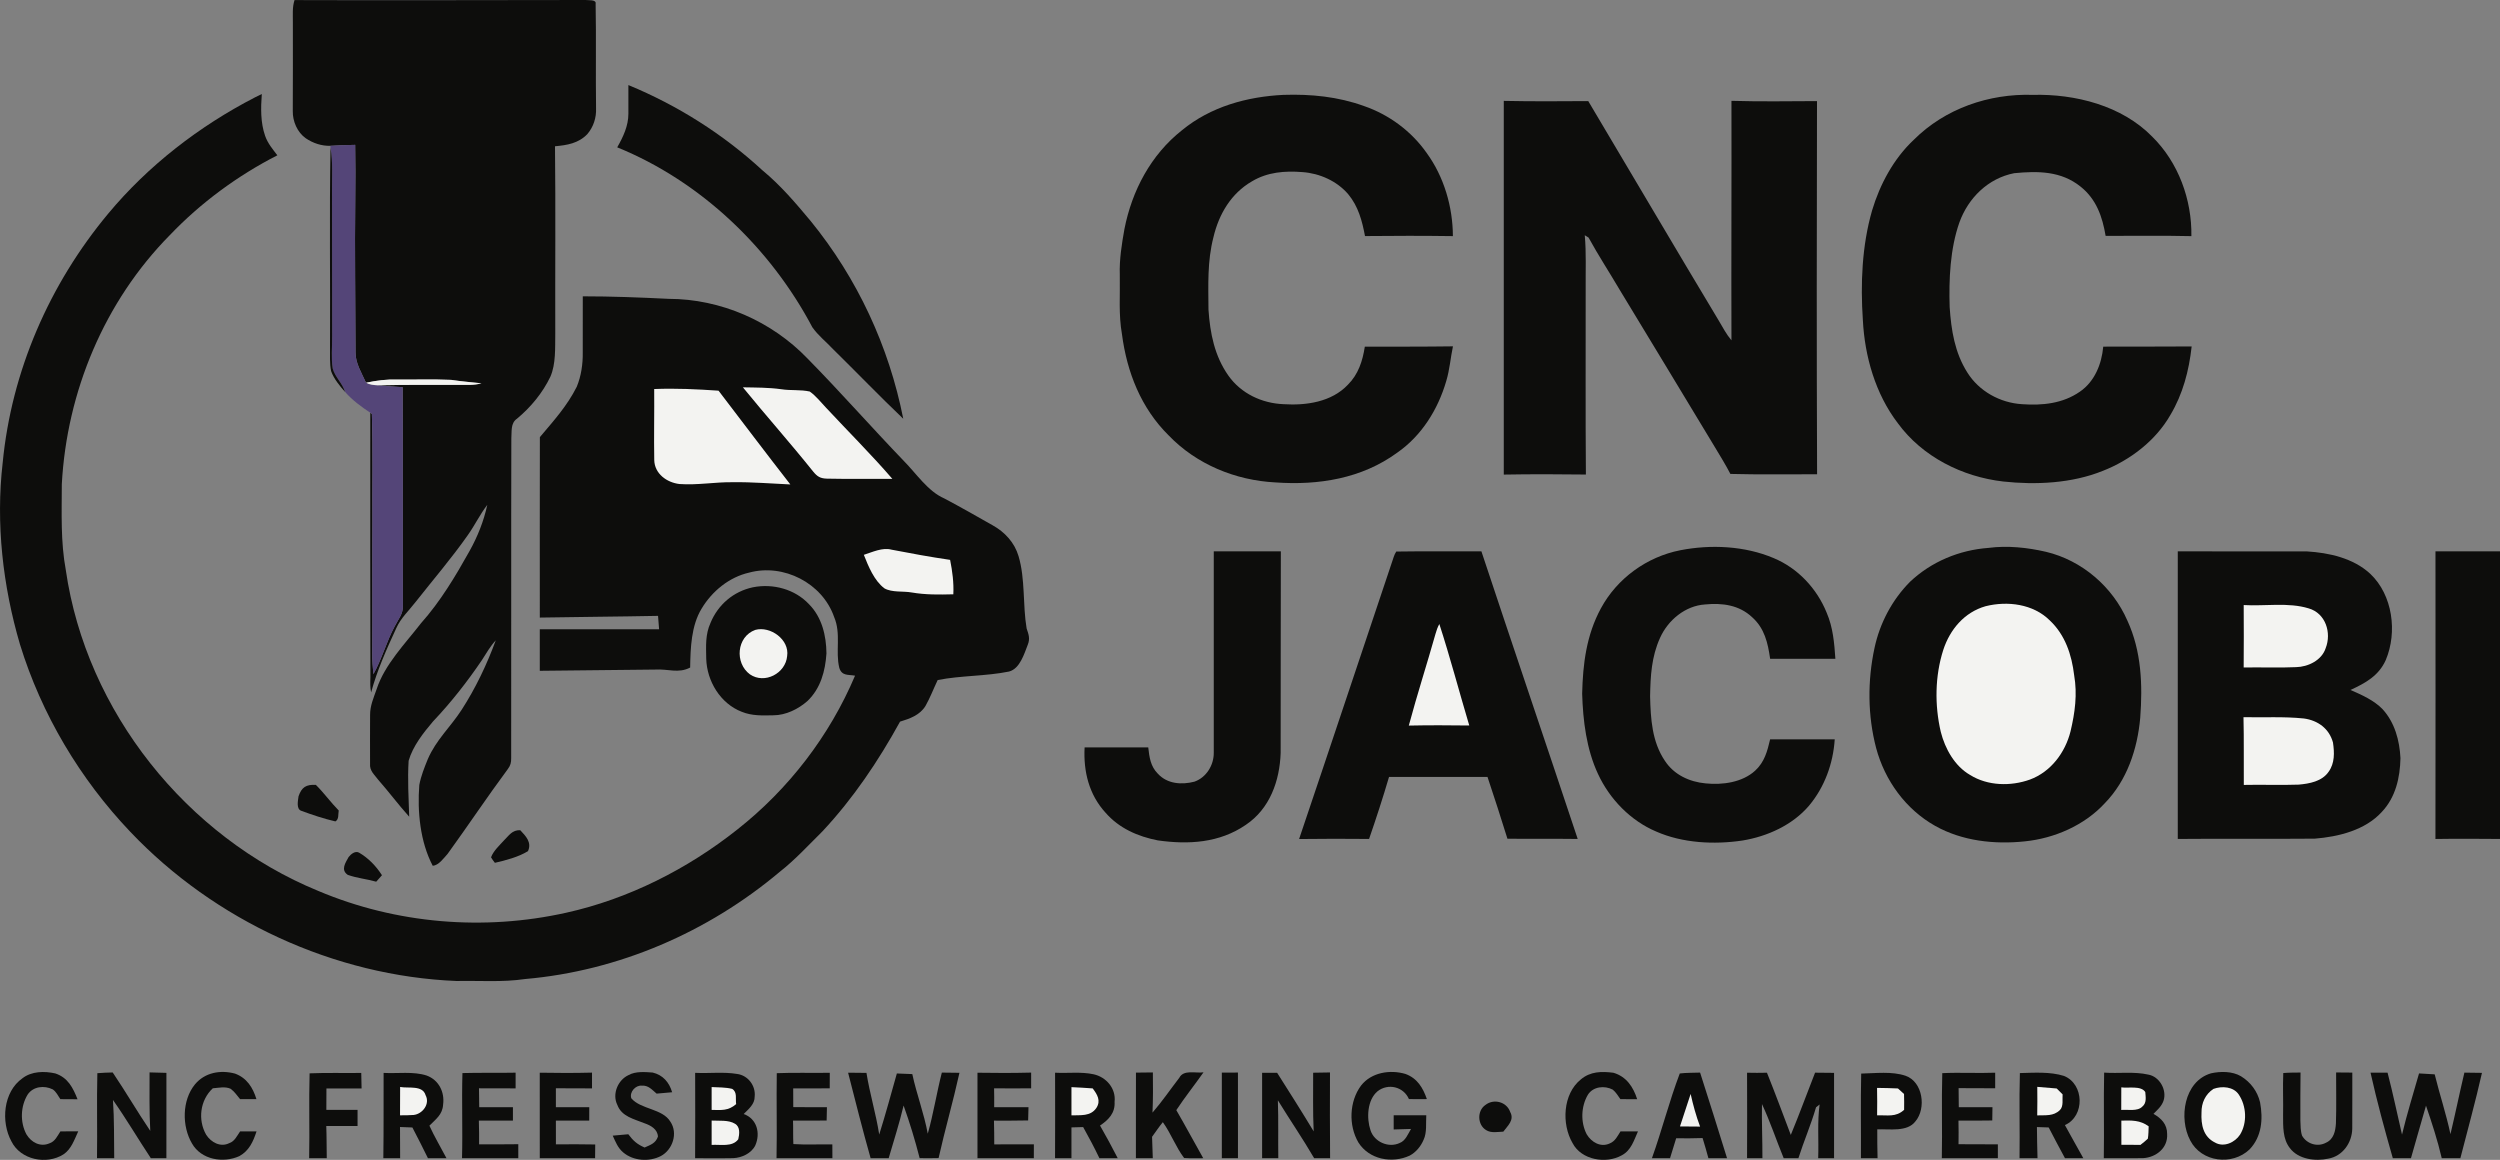 <?xml version="1.0" encoding="UTF-8" standalone="no"?>
<svg
   version="1.1"
   viewBox="0 0 931.016 431.946"
   width="931.016pt"
   height="431.946pt"
   id="svg66"
   xmlns="http://www.w3.org/2000/svg"
   xmlns:svg="http://www.w3.org/2000/svg">
  <rect x="0" y="0" width="931.016" height="431.946" fill="#808080" stroke="none"/>
  <defs
     id="defs66" />
  <path
     d="m 109.686,0.03 c 36.11,0.14 72.22,-0.02 108.34,-0.03 0.96,0.16 4.16,-0.26 3.79,1.42 0.25,12.95 -0.02,25.95 0.16,38.91 0.15,3.51 -0.98,6.98 -3.28,9.65 -3.32,3.41 -7.47,4.08 -12.01,4.49 0.26,23.29 0.03,46.58 0.1,69.86 -0.08,5.09 0.26,11.2 -1.81,15.93 -2.87,6.02 -7.32,11.41 -12.44,15.66 -2.46,1.67 -1.9,4.79 -2.11,7.39 -0.11,39.66 0.01,79.36 -0.06,119.03 0.03,1.64 -0.25,2.73 -1.23,4.04 -7.69,10.37 -14.86,21.14 -22.43,31.59 -1.38,1.51 -3.37,4.37 -5.56,4.43 -4.67,-8.84 -5.77,-20.22 -4.99,-30.08 0.61,-3.3 1.9,-6.51 3.16,-9.61 3.14,-7.26 8.4,-11.88 12.62,-18.4 5.21,-8.07 9.38,-16.84 12.69,-25.85 -2.07,2.23 -3.5,4.81 -5.14,7.34 -5.47,8.08 -11.47,15.74 -18.19,22.83 -3.62,4.25 -7.58,9.27 -9.12,14.7 -0.43,6.89 0,13.91 0.21,20.81 -4,-4.43 -7.55,-9.23 -11.5,-13.71 -1.47,-2 -3.31,-3.34 -3.07,-6.08 -0.02,-6.01 -0.03,-12.02 0.01,-18.02 -0.03,-3.55 1.32,-6.44 2.45,-9.72 2.98,-9.13 10.62,-16.91 16.5,-24.5 7.25,-8.15 12.78,-17.41 18.08,-26.89 3.02,-5.41 5.3,-11.15 6.62,-17.21 -2.77,3.58 -4.69,7.7 -7.34,11.39 -6,8.54 -12.87,16.54 -19.33,24.74 -2.67,3.46 -5.51,5.96 -7.22,9.78 -3.61,7.83 -7.11,15.59 -9.38,23.94 -0.39,-1.83 -0.33,-3.67 -0.26,-5.53 -0.07,-32.78 -0.06,-65.82 -0.04,-98.62 l 0.58,0.43 c 0.42,13.37 0.12,26.8 0.2,40.19 -0.09,16.33 0.07,32.67 -0.05,49 -0.02,2.59 0.14,5.16 0.41,7.74 3.21,-5.68 4.85,-12.13 7.96,-17.87 1.36,-2.71 3.23,-4.61 3.03,-7.86 -0.06,-27.04 0.04,-54.12 -0.08,-81.15 -3.09,-0.19 -6.18,-0.39 -9.26,-0.7 11.43,-0.29 22.89,-0.1 34.33,-0.16 1.45,-0.04 2.87,-0.19 4.27,-0.58 -3.77,-0.42 -7.52,-0.7 -11.27,-1.28 -6.65,-0.31 -13.35,-0.06 -20.01,-0.14 -3.96,-0.12 -7.84,0.37 -11.7,1.2 -1.58,-3.5 -3.94,-7.28 -3.91,-11.17 -0.03,-19.01 -0.34,-38.01 -0.1,-57.03 0.09,-6.79 0.09,-13.58 -0.03,-20.38 -3.09,0.02 -6.16,0.17 -9.24,0.35 -3.27,0.09 -6.46,-0.98 -9.15,-2.8 -3.17,-2.22 -4.93,-6.35 -4.85,-10.16 0.05,-11 0.05,-22.01 0.03,-33.01 0.04,-2.89 -0.27,-5.51 0.62,-8.3 z"
     fill="#0d0d0c"
     id="path2" />
  <path
     d="m 234.016,31.68 c 18.35,7.57 35.33,18.3 49.93,31.76 6.81,5.61 12.35,12.17 17.99,18.92 17.33,21.29 29.14,46.67 34.44,73.59 -8.86,-8.45 -17.36,-17.29 -26.1,-25.88 -2.54,-2.72 -5.62,-5.14 -7.75,-8.19 -15.62,-29.55 -41.58,-54.37 -72.67,-67.01 2.2,-3.87 4.17,-7.97 4.16,-12.53 0.02,-3.55 -0.01,-7.1 0,-10.66 z"
     fill="#0d0d0c"
     id="path3" />
  <path
     d="m 97.496,35.01 c -0.38,5.18 -0.5,10.59 1.23,15.57 0.99,2.84 2.78,4.91 4.56,7.26 -14.8,7.56 -28.56,17.69 -40.04,29.72 -24.35,24.66 -38.37,58.29 -40.23,92.77 -0.02,10.74 -0.47,21.35 1.49,31.98 7.62,52.68 44.96,99.35 94.05,119.49 29,12.24 61.58,14.95 92.27,8.11 23.18,-5.13 45.19,-16.27 63.75,-30.99 19.12,-15.06 34.36,-34.87 43.85,-57.3 -2.58,-0.45 -4.89,0.16 -5.86,-2.88 -1.53,-6.18 0.75,-12.68 -1.95,-19.01 -4.39,-12.6 -18.84,-19.96 -31.62,-16.49 -7.43,1.67 -13.85,6.95 -17.71,13.41 -3.89,6.36 -4.15,14.7 -4.27,21.95 -4.39,2.29 -8.19,0.45 -13,0.75 -14.33,0.2 -28.67,0.26 -43,0.46 0,-5.16 0,-10.32 0,-15.48 14.81,0 29.62,0 44.43,0 -0.15,-1.66 -0.27,-3.32 -0.39,-4.98 -14.67,0.3 -29.36,0.37 -44.03,0.64 0,-22.4 -0.04,-44.8 0.02,-67.2 5.11,-6.07 10.13,-11.56 13.74,-18.76 1.64,-3.96 2.29,-8.43 2.23,-12.7 0,-6.99 -0.01,-13.98 0.01,-20.98 10.66,0 21.33,0.41 31.98,0.94 19.39,0.02 38.37,8.31 51.77,22.28 12.24,12.44 23.77,25.58 35.87,38.15 4.61,4.67 8.96,11.3 15.03,13.91 6.07,3.21 12.03,6.62 18,10 4.54,2.53 8.14,6.43 9.63,11.48 2.55,8.54 1.52,18.17 3.01,26.94 0.73,2.15 1.35,3.76 0.44,6.02 -1.35,3.45 -2.95,8.97 -7,10.02 -8.71,1.77 -17.86,1.44 -26.56,3.16 -1.54,3.21 -2.81,6.61 -4.58,9.71 -2.09,3.36 -5.83,4.7 -9.44,5.78 -8.1,14.7 -17.41,28.57 -28.89,40.85 -5.18,5.14 -10.21,10.61 -15.9,15.08 -26.71,22.47 -60.02,36.92 -94.88,39.93 -8.35,1.25 -17.03,0.55 -25.49,0.73 -45.53,-1.84 -90.12,-22.52 -121.46,-55.52 -18.76,-19.69 -33.12,-43.82 -41.12,-69.83 -6.4,-21.76 -9.05,-45.08 -6.44,-67.65 3.27,-34.08 17.4,-66.49 39.27,-92.74 14.93,-17.95 33.95,-32.64 54.67,-43.32 0.85,-0.43 1.7,-0.84 2.56,-1.26 z"
     fill="#0d0d0c"
     id="path4" />
  <path
     d="m 478.016,35.33 c 10.22,-0.33 20.23,0.65 29.9,4.14 9.39,3.23 17.68,9.37 23.39,17.5 6.45,8.86 9.72,20.05 9.76,30.96 -10.9,-0.15 -21.84,-0.14 -32.73,-0.02 -1.08,-5.71 -2.49,-11.04 -6.27,-15.61 -4.22,-4.91 -10.63,-7.76 -17.04,-8.21 -6.57,-0.52 -13,-0.01 -18.77,3.43 -7.79,4.5 -12.33,12.22 -14.36,20.81 -2.32,8.98 -1.91,17.84 -1.85,27 0.6,8.79 2.25,17.24 7.42,24.56 4.71,6.67 12.48,10.31 20.54,10.63 8.42,0.55 17.88,-0.81 23.94,-7.23 3.91,-3.89 5.5,-8.86 6.32,-14.19 10.94,-0.02 21.88,0.04 32.82,-0.12 -0.92,4.33 -1.21,8.68 -2.5,12.94 -3.06,10.53 -9.17,20.37 -18.28,26.68 -13.22,9.64 -29.26,12.19 -45.3,11.06 -14.87,-0.76 -29.41,-6.7 -39.8,-17.52 -10.27,-10.14 -15.53,-23.51 -17.38,-37.66 -1.31,-7.43 -0.65,-14.47 -0.81,-22.15 -0.19,-5.69 0.73,-11.45 1.73,-17.04 2.82,-14.34 9.85,-27.64 21.42,-36.78 10.67,-8.78 24.24,-12.53 37.85,-13.18 z"
     fill="#0d0d0c"
     id="path5" />
  <path
     d="m 757.016,35.33 c 15.77,-0.4 33.14,3.96 44.47,15.55 9.77,9.61 14.81,23.47 14.6,37.06 -10.64,-0.26 -21.3,-0.06 -31.94,-0.1 -1.2,-7.15 -3.45,-13.65 -9.3,-18.32 -7.28,-5.86 -15.89,-5.88 -24.77,-5.02 -9.7,1.91 -17.09,9.21 -20.39,18.35 -3.46,9.83 -3.94,21.18 -3.62,31.51 0.57,8.59 1.89,16.96 6.58,24.36 4.36,6.99 12.2,11.3 20.36,11.8 7.56,0.55 15.18,-0.23 21.55,-4.65 5.51,-3.77 8.13,-10.32 8.7,-16.78 10.98,-0.04 21.96,0.02 32.93,-0.07 -1,9.03 -3.26,17.71 -7.95,25.56 -5.46,9.55 -15.02,16.83 -25.18,20.79 -11.5,4.64 -24.84,5.27 -37.05,3.95 -15.23,-1.75 -30.1,-9.21 -39.25,-21.72 -8.33,-10.9 -12.34,-24.87 -13.02,-38.44 -0.91,-13.52 -0.34,-27.67 3.43,-40.76 2.92,-9.77 8.06,-19.34 15.56,-26.36 11.66,-11.62 27.97,-17.23 44.29,-16.71 z"
     fill="#0d0d0c"
     id="path6" />
  <path
     d="m 560.016,37.57 c 10.48,0.22 20.98,0.15 31.46,0.08 16.2,27.21 32.24,54.53 48.56,81.68 1.51,2.55 2.85,5.13 4.77,7.42 -0.1,-29.73 0.07,-59.47 0,-89.2 10.61,0.31 21.25,0.15 31.86,0.1 -0.11,46.31 -0.15,92.66 0.03,138.97 -10.76,-0.04 -21.54,0.17 -32.29,-0.13 -1.74,-3.37 -3.72,-6.56 -5.67,-9.81 -11.83,-19.55 -23.61,-39.12 -35.49,-58.65 -3.84,-6.54 -8.01,-12.9 -11.65,-19.55 -0.47,-0.29 -0.95,-0.59 -1.42,-0.88 0.59,6.5 0.28,13.17 0.34,19.73 0.03,23.13 -0.1,46.26 0.08,69.39 -10.18,-0.14 -20.4,-0.16 -30.58,0.02 0,-46.39 0,-92.78 0,-139.17 z"
     fill="#0d0d0c"
     id="path7" />
  <path
     d="m 123.036,54.3 c 3.08,-0.18 6.15,-0.33 9.24,-0.35 0.12,6.8 0.12,13.59 0.03,20.38 -0.24,19.02 0.07,38.02 0.1,57.03 -0.03,3.89 2.33,7.67 3.91,11.17 1.39,0.75 2.82,0.87 4.38,0.96 3.08,0.31 6.17,0.51 9.26,0.7 0.12,27.03 0.02,54.11 0.08,81.15 0.2,3.25 -1.67,5.15 -3.03,7.86 -3.11,5.74 -4.75,12.19 -7.96,17.87 -0.27,-2.58 -0.43,-5.15 -0.41,-7.74 0.12,-16.33 -0.04,-32.67 0.05,-49 -0.08,-13.39 0.22,-26.82 -0.2,-40.19 l -0.58,-0.43 c -3.42,-2.26 -6.68,-4.65 -9.4,-7.75 -0.95,-3.22 -3.72,-5.51 -4.59,-8.68 -0.64,-3.89 -0.19,-8.01 -0.22,-11.95 -0.01,-18 0,-36 -0.05,-54 -0.05,-5.5 0.37,-10.87 -0.56,-16.33 z"
     fill="#544578"
     id="path8" />
  <path
     d="m 123.086,55 c 0.93,5.46 0.51,10.83 0.56,16.33 0.05,18 0.04,36 0.05,54 0.03,3.94 -0.42,8.06 0.22,11.95 0.87,3.17 3.64,5.46 4.59,8.68 -2,-2.26 -4.18,-4.88 -5.2,-7.76 -0.58,-2.87 -0.37,-5.95 -0.41,-8.87 0.14,-24.77 -0.25,-49.57 0.19,-74.33 z"
     fill="#0d0d0c"
     id="path9" />
  <path
     d="m 148.016,141.33 c 6.66,0.08 13.36,-0.17 20.01,0.14 3.75,0.58 7.5,0.86 11.27,1.28 -1.4,0.39 -2.82,0.54 -4.27,0.58 -11.44,0.06 -22.9,-0.13 -34.33,0.16 -1.56,-0.09 -2.99,-0.21 -4.38,-0.96 3.86,-0.83 7.74,-1.32 11.7,-1.2 z"
     fill="#f3f3f1"
     id="path10" />
  <path
     d="m 276.656,144.24 c 4.81,0.09 9.59,0.05 14.37,0.72 3.46,0.54 7.14,0.08 10.53,0.85 2.29,1.59 4.09,3.97 6.02,5.97 8.25,8.87 16.83,17.38 24.74,26.55 -8.1,-0.05 -16.23,0.1 -24.33,-0.08 -2.53,-0.06 -3.64,-0.79 -5.2,-2.69 -8.5,-10.63 -17.54,-20.77 -26.13,-31.32 z"
     fill="#f3f3f1"
     id="path11" />
  <path
     d="m 243.626,144.88 c 8.03,-0.34 15.96,0.07 23.96,0.61 8.9,11.65 17.72,23.35 26.74,34.92 -7.11,-0.31 -14.18,-0.93 -21.31,-0.83 -6.8,-0.1 -13.24,1.16 -20.02,0.67 -4.67,-0.56 -9.23,-3.83 -9.35,-8.91 -0.16,-8.8 0.06,-17.65 -0.02,-26.46 z"
     fill="#f3f3f1"
     id="path12" />
  <path
     d="m 660.506,207.83 c 9.04,3.77 16.09,11.31 19.75,20.33 2.38,5.53 2.84,11.24 3.25,17.17 -8.1,0 -16.2,0 -24.3,0 -0.84,-5.9 -2.06,-11.32 -6.69,-15.47 -4.85,-4.56 -11.12,-5.38 -17.52,-4.76 -7.39,0.47 -13.81,5.83 -16.78,12.43 -3.2,7.05 -3.57,14.18 -3.71,21.8 0.21,8.35 0.69,16.88 5.52,24.02 3.39,5.18 9.14,7.83 15.17,8.39 6.23,0.64 13.65,-0.35 18.44,-4.75 3.48,-3.2 4.53,-7.23 5.57,-11.66 8.02,0 16.04,0 24.06,0 -0.59,8.99 -3.74,17.72 -9.54,24.67 -6.19,7.27 -15.55,11.5 -24.86,13.02 -10.52,1.56 -22.24,0.98 -32.09,-3.35 -9.54,-4.03 -17.34,-12.08 -21.66,-21.43 -4.32,-9.2 -5.61,-19.86 -5.91,-29.91 0.26,-11.15 1.59,-21.85 6.99,-31.8 6.04,-11.17 17.13,-19.18 29.57,-21.62 11.37,-2.22 23.99,-1.63 34.74,2.92 z"
     fill="#0d0d0c"
     id="path13" />
  <path
     d="m 740.516,204.04 c 7.08,-0.93 14.51,-0.14 21.44,1.46 13.43,3.22 24.79,13.01 30.3,25.63 5.24,11.35 5.71,23.93 4.78,36.2 -1.04,11.63 -4.92,23.31 -13.21,31.81 -7.61,8.24 -18.74,13.07 -29.8,14.19 -11.28,1.19 -23.29,-0.12 -33.31,-5.74 -11.01,-6.18 -18.78,-16.9 -22.03,-29.02 -3.17,-12.07 -3.24,-25.06 -0.61,-37.24 1.98,-9.28 6.56,-17.95 13.25,-24.69 7.93,-7.48 18.34,-11.81 29.19,-12.6 z"
     fill="#0d0d0c"
     id="path14" />
  <path
     d="m 332.006,204.7 c 7.25,1.41 14.51,2.73 21.82,3.8 0.85,4.3 1.41,8.42 1.2,12.82 -5.2,0.14 -10.36,0.21 -15.51,-0.68 -3.2,-0.58 -7.32,0.08 -10.16,-1.54 -3.8,-2.85 -5.96,-8.18 -7.66,-12.48 3.18,-1.01 6.96,-2.84 10.31,-1.92 z"
     fill="#f3f3f1"
     id="path15" />
  <path
     d="m 452.016,205.33 c 8.33,0 16.66,0 24.98,0 -0.1,25 0,50.01 -0.07,75.01 -0.34,10.42 -4.01,20.84 -12.99,26.85 -9.8,6.73 -21.29,7.4 -32.75,5.78 -7.45,-1.46 -14.41,-4.49 -19.48,-10.32 -6.16,-6.72 -8.27,-15.37 -7.79,-24.32 7.9,0.01 15.8,-0.01 23.7,0.01 0.42,3.69 0.84,7.06 3.59,9.81 3.51,3.81 8.84,4.18 13.6,2.95 4.44,-1.56 7.24,-6.14 7.21,-10.75 0.01,-25.01 0,-50.01 0,-75.02 z"
     fill="#0d0d0c"
     id="path16" />
  <path
     d="m 519.986,205.4 c 10.56,-0.17 21.14,-0.02 31.7,-0.07 11.83,35.7 23.99,71.39 35.86,107.1 -8.72,-0.12 -17.45,0.02 -26.17,-0.09 -2.37,-7.7 -4.89,-15.36 -7.42,-23.01 -12.22,0 -24.44,0 -36.67,0 -2.28,7.75 -4.79,15.46 -7.43,23.1 -8.68,-0.07 -17.37,-0.1 -26.06,0.03 11.83,-34.98 23.48,-70.09 35.26,-105.12 0.23,-0.7 0.54,-1.34 0.93,-1.94 z"
     fill="#0d0d0c"
     id="path17" />
  <path
     d="m 811.016,205.33 c 16,0.01 32.01,-0.01 48.01,0.01 8.3,0.5 17.36,2.5 23.64,8.32 8.41,7.9 10.19,21.78 5.81,32.14 -2.62,5.88 -7.58,8.58 -13.15,11.15 4.14,1.79 8.77,3.85 11.94,7.14 4.56,4.96 6.35,11.66 6.68,18.24 -0.15,7.27 -1.79,14.57 -6.92,20.01 -6.19,6.83 -16.16,9.28 -25.01,9.98 -16.99,0.16 -34,-0.05 -51,0.11 0,-35.7 0,-71.4 0,-107.1 z"
     fill="#0d0d0c"
     id="path18" />
  <path
     d="m 906.986,205.33 c 8.01,0 16.02,0 24.03,0 0,35.7 0,71.4 0,107.1 -8.01,-0.06 -16.03,-0.12 -24.04,0.01 0.05,-35.7 0.03,-71.41 0.01,-107.11 z"
     fill="#0d0d0c"
     id="path19" />
  <path
     d="m 280.386,218.71 c 7.48,-1.49 15.65,0.69 20.92,6.33 4.78,4.84 6.41,11.68 6.47,18.3 -0.44,6.58 -2.16,13.01 -7.06,17.71 -3.42,3.02 -8.07,5.32 -12.69,5.33 -4.1,0.08 -7.91,0.26 -11.79,-1.3 -7.95,-3.06 -12.98,-11.4 -13.23,-19.74 -0.07,-4.7 -0.39,-9.01 1.61,-13.41 2.81,-6.78 8.56,-11.69 15.77,-13.22 z"
     fill="#0d0d0c"
     id="path20" />
  <path
     d="m 739.436,225.76 c 8.14,-2.04 17.72,-0.86 23.89,5.26 5.77,5.41 8.19,12.81 9.11,20.48 1.22,7.06 0.29,13.95 -1.35,20.84 -1.97,7.91 -7.33,15.1 -15.13,17.98 -7.15,2.56 -15.72,2.38 -22.28,-1.72 -5.75,-3.31 -9.34,-9.8 -10.92,-16.07 -2.31,-9.93 -2.18,-20.75 0.93,-30.49 2.48,-7.62 7.86,-14.03 15.75,-16.28 z"
     fill="#f3f3f1"
     id="path21" />
  <path
     d="m 835.566,225.33 c 7.88,0.46 16.65,-1.1 24.22,1.24 6.29,1.82 8.56,9.07 6.32,14.78 -1.46,4.56 -6.57,7.02 -11.08,7.1 -6.48,0.3 -12.98,0 -19.47,0.13 0.07,-7.75 0.05,-15.5 0.01,-23.25 z"
     fill="#f3f3f1"
     id="path22" />
  <path
     d="m 536.016,232.38 c 4.04,12.44 7.4,25.24 11.15,37.8 -7.5,-0.1 -15.02,-0.13 -22.52,0.03 3.07,-11.46 6.73,-22.76 9.95,-34.17 0.34,-1.29 0.81,-2.51 1.42,-3.66 z"
     fill="#f3f3f1"
     id="path23" />
  <path
     d="m 281.266,234.58 c 5.59,-1.54 12.83,3.61 11.87,9.77 -0.58,6.42 -8.39,10.54 -13.86,6.78 -5.74,-4.21 -4.98,-14.02 1.99,-16.55 z"
     fill="#f3f3f1"
     id="path24" />
  <path
     d="m 835.486,267.08 c 7.47,0.18 15.07,-0.29 22.5,0.49 5.21,0.7 9.42,3.77 10.83,8.95 0.55,3.75 0.69,7.7 -1.64,10.91 -2.43,3.56 -7.16,4.43 -11.15,4.77 -6.8,0.25 -13.62,-0.05 -20.42,0.11 -0.07,-8.41 0.09,-16.83 -0.12,-25.23 z"
     fill="#f3f3f1"
     id="path25" />
  <path
     d="m 117.626,292.29 c 3.04,3.01 5.52,6.5 8.52,9.55 -0.28,1.41 0.16,3.24 -1.24,4.06 -4.16,-0.97 -8.57,-2.41 -12.59,-3.91 -2.12,-0.63 -1.33,-3.79 -1.14,-5.45 1.17,-3.4 2.85,-4.44 6.45,-4.25 z"
     fill="#0d0d0c"
     id="path26" />
  <path
     d="m 193.736,309.17 c 2.1,2.21 4.37,4.54 2.89,7.8 -3.48,2.16 -8.33,3.44 -12.33,4.35 -0.53,-0.65 -1.01,-1.34 -1.43,-2.05 0.92,-2.44 3.09,-4.37 4.81,-6.29 1.91,-1.87 3.06,-3.92 6.06,-3.81 z"
     fill="#0d0d0c"
     id="path27" />
  <path
     d="m 133.716,317.53 c 3.46,2 6.39,5.05 8.53,8.41 -0.71,0.8 -1.43,1.61 -2.14,2.41 -3.48,-0.99 -7.21,-1.33 -10.61,-2.55 -2.71,-1.87 -0.84,-4.48 0.34,-6.65 0.84,-1.07 2.47,-2.4 3.88,-1.62 z"
     fill="#0d0d0c"
     id="path28" />
  <path
     d="m 20.596,399.75 c 4.71,1.58 6.57,5.32 8.28,9.62 -2.13,-0.03 -4.26,-0.04 -6.4,-0.04 -0.81,-1.22 -1.6,-2.82 -2.84,-3.64 -3.15,-1.57 -7.3,-1.13 -9.36,1.96 -2.65,4.38 -2.85,10.25 -0.44,14.78 1.78,2.99 5.17,4.84 8.58,3.35 2.1,-0.69 2.95,-2.74 4.08,-4.45 2.21,0 4.42,0 6.64,-0.01 -1.44,3.06 -2.55,6.63 -5.53,8.59 -6.28,3.96 -15.96,2.04 -19.36,-4.87 -3.96,-7.24 -3.07,-18.44 4.09,-23.47 3.41,-2.67 8.23,-2.72 12.26,-1.82 z"
     fill="#0d0d0c"
     id="path29" />
  <path
     d="m 36.256,399.66 c 1.89,-0.19 3.81,-0.19 5.71,-0.27 4.83,7.15 9.17,14.62 14,21.76 -0.42,-7.27 -0.25,-14.51 -0.27,-21.78 2.09,0.07 4.19,0.12 6.28,0.17 0.04,10.6 -0.04,21.19 -0.01,31.79 -1.93,0 -3.86,0 -5.79,0 -4.76,-7.18 -9.15,-14.66 -14.11,-21.7 0.51,7.23 0.37,14.46 0.47,21.7 -2.14,0 -4.28,0 -6.41,0 0.16,-10.55 -0.13,-21.13 0.13,-31.67 z"
     fill="#0d0d0c"
     id="path30" />
  <path
     d="m 87.516,399.81 c 4.41,1.63 6.65,5.19 7.98,9.51 -2.03,0.01 -4.06,0.01 -6.08,0.01 -1.08,-1.32 -2.17,-2.88 -3.56,-3.88 -2.07,-0.91 -4.41,-0.33 -6.61,-0.16 -4.74,4.39 -5.65,11.75 -2.47,17.29 1.81,2.82 5.31,4.78 8.58,3.14 2.05,-0.66 2.91,-2.75 4.07,-4.39 2.04,0 4.08,0 6.11,0.01 -1.24,3.78 -2.74,7.18 -6.38,9.2 -5.99,2.72 -14.22,1.38 -17.66,-4.71 -3.79,-6.43 -3.73,-16.08 1.09,-21.98 3.69,-4.47 9.52,-5.48 14.93,-4.04 z"
     fill="#0d0d0c"
     id="path31" />
  <path
     d="m 115.296,399.72 c 6.4,-0.27 12.83,-0.06 19.24,-0.15 0.04,1.93 0.07,3.86 0.12,5.79 -4.36,0.01 -8.73,0 -13.09,-0.02 0,2.66 0,5.33 -0.03,7.99 3.87,0 7.75,0 11.62,0 -0.01,2 -0.01,4 0,6 -3.89,0 -7.77,0 -11.65,0 0.16,4 0.1,8 0.18,12 -2.19,0 -4.38,0 -6.56,0 0.23,-10.52 -0.14,-21.09 0.17,-31.61 z"
     fill="#0d0d0c"
     id="path32" />
  <path
     d="m 142.856,399.56 c 5.19,0.29 11.05,-0.64 16.02,0.97 4.52,1.64 6.78,6.17 6.14,10.84 -0.23,3.76 -2.72,5.4 -5.1,7.84 1.89,4.15 4.25,8.09 6.36,12.12 -2.3,0 -4.6,0 -6.9,0 -1.87,-3.85 -3.83,-7.65 -5.8,-11.45 -1.54,-0.05 -3.07,-0.11 -4.61,-0.18 0.05,3.88 0.02,7.75 0.05,11.63 -2.09,0 -4.17,0 -6.26,0 0.15,-10.59 0.07,-21.18 0.1,-31.77 z"
     fill="#0d0d0c"
     id="path33" />
  <path
     d="m 172.216,399.62 c 6.59,-0.19 13.2,-0.01 19.8,-0.15 0,1.95 0,3.9 0,5.85 -4.55,-0.01 -9.09,-0.01 -13.64,-0.03 0.06,2.34 0.08,4.69 0.09,7.04 4.19,0 8.37,0 12.55,0 0,1.66 0,3.32 0,4.98 -4.23,0.03 -8.46,0.02 -12.69,0.01 0.1,2.95 0.11,5.9 0.09,8.85 4.87,-0.02 9.74,0.02 14.6,-0.06 0,1.74 0,3.48 0,5.22 -6.99,0 -13.97,0 -20.96,0 0.29,-10.56 -0.15,-21.16 0.16,-31.71 z"
     fill="#0d0d0c"
     id="path34" />
  <path
     d="m 201.006,399.48 c 6.49,0.12 12.98,0.14 19.46,-0.03 0.03,1.96 0.03,3.91 0,5.87 -4.48,-0.02 -8.97,0.01 -13.45,-0.05 0,2.35 0,4.71 0,7.06 4.14,0 8.29,0 12.43,0 0,1.67 0,3.33 -0.01,5 -4.14,-0.01 -8.28,0.02 -12.42,-0.02 0,2.95 -0.01,5.9 0.01,8.86 4.87,-0.03 9.76,-0.08 14.64,0.04 -0.03,1.7 -0.04,3.41 -0.05,5.12 -6.87,0 -13.74,0 -20.6,0 0,-10.62 0.01,-21.23 -0.01,-31.85 z"
     fill="#0d0d0c"
     id="path35" />
  <path
     d="m 243.056,399.42 c 3.83,0.93 6.16,3.62 7.25,7.34 -1.93,0.17 -3.85,0.34 -5.78,0.51 -1.72,-1.43 -3.04,-3.14 -5.51,-2.97 -2.31,-0.22 -4.68,2.36 -3.92,4.7 3.53,4.19 11.59,3.8 14.55,8.71 2.92,4.28 0.87,10.44 -3.52,12.8 -4.34,2.24 -10.23,1.86 -14.01,-1.32 -2.04,-1.71 -2.87,-3.93 -3.93,-6.27 1.93,-0.17 3.87,-0.33 5.8,-0.52 1.82,2.42 3.25,3.72 6.07,4.94 2.23,-1.01 4.1,-1.56 4.97,-4.07 -0.16,-2.76 -2.66,-4.15 -5,-4.96 -3.89,-1.6 -8.51,-2.45 -10.14,-6.87 -1.98,-4.01 0.21,-9.25 4.19,-11.07 2.63,-1.47 6.06,-1.15 8.98,-0.95 z"
     fill="#0d0d0c"
     id="path36" />
  <path
     d="m 258.876,399.53 c 5.17,0.28 10.55,-0.44 15.65,0.42 4.04,0.53 6.96,4.4 6.52,8.41 0.04,2.86 -2.27,4.66 -4.1,6.5 4.98,1.77 6.33,7.21 4.32,11.72 -1.46,2.96 -5.05,4.59 -8.21,4.72 -4.73,0.1 -9.46,-0.01 -14.19,0.03 0.1,-10.6 0.01,-21.2 0.01,-31.8 z"
     fill="#0d0d0c"
     id="path37" />
  <path
     d="m 289.276,399.66 c 6.56,-0.28 13.16,-0.02 19.74,-0.15 0,1.93 -0.01,3.86 -0.02,5.79 -4.54,0.05 -9.07,0.03 -13.6,0.02 0.03,2.33 0.04,4.65 0.02,6.97 4.18,0.06 8.36,0.03 12.54,0.04 -0.04,1.65 -0.08,3.31 -0.11,4.96 -4.17,0.06 -8.35,0.04 -12.52,0.04 0.11,2.91 -0.02,5.82 0.13,8.73 4.82,0.32 9.69,0.04 14.52,0.12 -0.01,1.71 0,3.43 0.02,5.15 -6.94,0 -13.88,0 -20.81,0 0.21,-10.55 -0.07,-21.12 0.09,-31.67 z"
     fill="#0d0d0c"
     id="path38" />
  <path
     d="m 315.836,399.48 c 2.28,0.02 4.56,0.04 6.84,0.07 1.23,7.73 3.54,15.23 4.75,22.96 2.37,-7.51 4.42,-15.15 6.57,-22.74 1.91,0.06 3.83,0.12 5.75,0.23 1.61,7.49 4.38,14.67 5.76,22.2 2.12,-7.48 3.32,-15.22 5.24,-22.76 2.18,0.04 4.37,0.07 6.56,0.08 -2.34,10.64 -5.39,21.13 -7.77,31.76 -2.35,0.06 -4.7,0.06 -7.05,0.02 -1.67,-6.56 -3.69,-13.22 -5.98,-19.58 -1.58,6.61 -3.65,13.1 -5.56,19.61 -2.24,0 -4.48,0 -6.72,0 -2.99,-10.56 -5.67,-21.22 -8.39,-31.85 z"
     fill="#0d0d0c"
     id="path39" />
  <path
     d="m 364.016,399.49 c 6.66,0.12 13.33,0.12 19.99,-0.05 0,1.96 0,3.91 0,5.86 -4.6,0.04 -9.2,0.03 -13.8,0 0.06,2.34 0.05,4.69 0.03,7.03 4.26,0 8.52,0 12.78,0 -0.04,1.64 -0.08,3.29 -0.13,4.93 -4.24,0.12 -8.49,0.05 -12.73,0.07 0.09,2.95 0.1,5.89 0.11,8.84 4.92,0.02 9.83,-0.04 14.75,-0.01 0,1.73 0,3.45 -0.01,5.17 -6.99,0 -13.99,0 -20.99,0 0,-10.61 0,-21.22 0,-31.84 z"
     fill="#0d0d0c"
     id="path40" />
  <path
     d="m 392.916,399.48 c 4.7,0.27 9.7,-0.42 14.31,0.58 4.74,1.02 8.43,5.29 7.85,10.28 0.25,4.15 -2.22,6.67 -5.42,8.82 2.28,4.01 4.51,8.05 6.6,12.17 -2.27,0 -4.55,0 -6.82,0 -1.88,-3.94 -3.94,-7.79 -6.06,-11.6 -1.45,0.05 -2.91,0.09 -4.36,0.12 0,3.82 0,7.65 0,11.48 -2.04,0 -4.07,0 -6.11,0 0.09,-10.62 0.01,-21.23 0.01,-31.85 z"
     fill="#0d0d0c"
     id="path41" />
  <path
     d="m 423.036,399.45 c 2.1,-0.01 4.2,-0.03 6.3,-0.07 0.07,4.99 0.08,9.98 -0.14,14.96 3.59,-4.13 6.64,-8.63 9.97,-12.95 1.64,-3.18 6.04,-1.62 9.03,-2.05 -3.33,4.72 -6.95,9.27 -10.13,14.08 3.44,5.93 6.66,11.95 10.03,17.91 -2.37,-0.01 -4.75,0.09 -7.12,-0.08 -3.1,-4.07 -4.91,-9.17 -7.93,-13.35 -1.43,1.74 -2.68,3.63 -4.01,5.45 0.09,2.66 0.16,5.32 0.27,7.98 -2.1,0 -4.19,0 -6.29,0 0.04,-10.63 -0.03,-21.25 0.02,-31.88 z"
     fill="#0d0d0c"
     id="path42" />
  <path
     d="m 455.016,399.44 c 2,0.01 4,0.01 6,-0.01 0,10.64 -0.01,21.27 0.01,31.9 -2.01,0 -4.01,0 -6.01,0 0,-10.63 0,-21.26 0,-31.89 z"
     fill="#0d0d0c"
     id="path43" />
  <path
     d="m 470.016,399.52 c 1.86,0.01 3.72,0 5.59,-0.01 4.6,7.24 9.19,14.48 13.62,21.83 -0.36,-7.27 -0.17,-14.57 -0.2,-21.85 2.09,-0.02 4.18,-0.05 6.27,-0.1 -0.03,10.65 -0.07,21.3 0.04,31.94 -1.98,0 -3.96,0 -5.93,0 -4.27,-7.33 -9.09,-14.33 -13.52,-21.57 0.25,7.18 0.06,14.38 0.16,21.57 -2.01,0 -4.02,0 -6.03,0 0,-10.6 0,-21.2 0,-31.81 z"
     fill="#0d0d0c"
     id="path44" />
  <path
     d="m 523.366,399.93 c 4.43,1.61 6.54,5.14 8.01,9.38 -2.23,0.03 -4.45,0.03 -6.68,-0.01 -2.01,-4.62 -7.76,-5.99 -11.68,-2.91 -3.9,3.27 -4.14,10.1 -2.62,14.56 1.41,4.34 6.78,6.67 10.89,4.69 2.14,-0.81 3.09,-3.37 4.18,-5.21 -2.15,0.03 -4.3,0.1 -6.45,0.19 0,-1.76 0,-3.53 0,-5.29 4.05,0 8.09,0 12.14,0 -0.19,2.91 0.29,6.45 -0.99,9.11 -1,2.42 -2.83,4.65 -5.15,5.9 -6.6,3.06 -15.14,1.49 -19.16,-4.91 -3.7,-6.34 -3.4,-15.27 1.03,-21.19 3.83,-4.89 10.79,-5.98 16.48,-4.31 z"
     fill="#0d0d0c"
     id="path45" />
  <path
     d="m 600.846,399.5 c 4.84,1.43 7.38,5.26 8.85,9.85 -2.08,0 -4.16,-0.02 -6.25,-0.02 -0.86,-1.2 -1.69,-2.63 -2.86,-3.55 -3.04,-1.6 -7.28,-1.18 -9.24,1.9 -2.57,4.35 -2.78,10.21 -0.46,14.72 1.74,2.95 5.21,5.01 8.59,3.42 2.05,-0.83 2.9,-2.74 4.01,-4.49 2.17,0 4.34,0 6.51,0 -1.53,3.37 -2.53,7.06 -6.03,8.91 -5.84,3.3 -15.04,1.77 -18.32,-4.52 -4.16,-7.08 -3.66,-18.32 3.05,-23.72 3.56,-3.02 7.73,-3.05 12.15,-2.5 z"
     fill="#0d0d0c"
     id="path46" />
  <path
     d="m 625.556,399.77 c 2.5,-0.32 5.06,-0.22 7.57,-0.33 3.41,10.61 6.75,21.25 10.04,31.89 -2.31,0 -4.63,0 -6.94,0 -0.68,-2.51 -1.4,-5.02 -2.17,-7.51 -3.28,0.12 -6.56,0.12 -9.84,0.08 -0.77,2.48 -1.51,4.96 -2.29,7.43 -2.25,0 -4.5,0 -6.74,0 3.73,-10.4 6.45,-21.23 10.37,-31.56 z"
     fill="#0d0d0c"
     id="path47" />
  <path
     d="m 650.616,399.49 c 2.47,0.06 4.94,0.06 7.41,0 3.08,7.67 5.95,15.43 8.88,23.16 3.18,-7.65 6,-15.47 9.04,-23.18 2.35,0.06 4.71,0.07 7.07,0.07 0,10.6 0,21.19 0,31.79 -1.97,0 -3.94,0 -5.91,0 0.24,-6.69 -0.36,-13.47 0.53,-20.02 -0.45,0.35 -0.89,0.71 -1.33,1.06 -1.87,6.42 -4.54,12.59 -6.57,18.96 -1.83,0 -3.65,0 -5.47,0 -2.75,-6.69 -5.03,-13.64 -8.1,-20.18 -0.12,6.72 0.2,13.45 0.17,20.18 -1.9,0 -3.81,0 -5.72,0 0.08,-10.61 0.01,-21.23 0,-31.84 z"
     fill="#0d0d0c"
     id="path48" />
  <path
     d="m 693.116,399.81 c 5.34,-0.11 11.43,-0.92 16.55,0.82 6.46,2.27 7.75,12.15 3.65,16.97 -3.04,4.06 -9.75,2.77 -14.21,2.98 -0.01,3.59 0.01,7.17 0.11,10.75 -2.07,0 -4.13,0 -6.2,0 0.07,-10.5 -0.13,-21.03 0.1,-31.52 z"
     fill="#0d0d0c"
     id="path49" />
  <path
     d="m 723.316,399.65 c 6.55,-0.32 13.14,0.09 19.7,-0.17 0,1.93 0,3.87 0,5.8 -4.54,-0.04 -9.08,-0.01 -13.62,-0.05 0.04,2.37 0.05,4.73 0.07,7.1 4.18,0 8.36,0 12.54,0 -0.02,1.65 -0.04,3.3 -0.07,4.94 -4.19,0.09 -8.39,0.05 -12.59,0.06 0.08,2.92 0.06,5.85 0.02,8.78 4.88,0.03 9.77,0.03 14.65,0.05 0,1.72 0,3.45 0,5.17 -6.96,0 -13.91,0 -20.87,0 0.22,-10.55 -0.14,-21.14 0.17,-31.68 z"
     fill="#0d0d0c"
     id="path50" />
  <path
     d="m 752.216,399.62 c 5.35,-0.13 11.26,-0.56 16.42,1.06 7.56,3.01 7.88,14.98 0.35,18.31 2.32,4.09 4.51,8.26 6.86,12.34 -2.28,0 -4.55,0 -6.83,0 -2.07,-3.79 -4.07,-7.63 -6.07,-11.46 -1.46,-0.05 -2.92,-0.1 -4.38,-0.15 0.07,3.87 0.07,7.74 0.22,11.61 -2.24,0 -4.47,0 -6.7,0 0.16,-10.56 -0.19,-21.16 0.13,-31.71 z"
     fill="#0d0d0c"
     id="path51" />
  <path
     d="m 783.596,399.45 c 5.41,0.39 11.16,-0.47 16.45,0.74 4.23,0.75 7.03,5.81 5.64,9.81 -0.75,2.06 -2.24,3.29 -3.72,4.81 2.95,1.67 5.11,3.91 5.09,7.5 0.33,5.22 -4.13,8.73 -9,8.99 -4.86,0.08 -9.73,0 -14.59,0.03 0.19,-10.62 -0.11,-21.26 0.13,-31.88 z"
     fill="#0d0d0c"
     id="path52" />
  <path
     d="m 823.396,399.71 c 3.52,-0.78 7.94,-0.81 11.15,1.09 3.58,2.19 6.14,5.6 7.12,9.71 1.16,6.23 0.65,12.78 -3.93,17.55 -6.43,6.13 -17.89,4.76 -22.06,-3.32 -4.39,-8.2 -2.38,-22.07 7.72,-25.03 z"
     fill="#0d0d0c"
     id="path53" />
  <path
     d="m 850.306,399.61 c 2.13,-0.19 4.29,-0.16 6.43,-0.19 -0.09,5.97 -0.06,11.94 -0.06,17.92 0.07,1.83 0.04,3.85 0.63,5.6 1.76,3.07 5.74,4.32 8.89,2.62 2.89,-1.27 3.55,-4.35 3.72,-7.2 0.21,-6.32 0.05,-12.65 0.07,-18.97 2.01,0.04 4.02,0.05 6.03,0.05 -0.02,6.97 0.03,13.95 -0.02,20.92 -0.11,5.25 -3.6,10.21 -8.94,11.13 -4.77,1.06 -11.17,0.26 -14.29,-3.94 -2.71,-3.44 -2.51,-8.07 -2.53,-12.22 0.11,-5.24 -0.15,-10.49 0.07,-15.72 z"
     fill="#0d0d0c"
     id="path54" />
  <path
     d="m 882.806,399.48 c 2.11,0.01 4.23,0.01 6.34,-0.02 1.98,7.64 3.59,15.39 5.38,23.07 1.84,-7.66 4.18,-15.2 6.34,-22.78 1.94,0.12 3.89,0.21 5.83,0.34 1.83,7.46 4.28,14.74 5.87,22.27 1.82,-7.62 3.38,-15.29 5.19,-22.91 2.18,0.05 4.36,0.07 6.54,0.09 -2.39,10.66 -5.34,21.2 -8.04,31.79 -2.31,0 -4.62,0 -6.93,0 -1.54,-6.63 -3.66,-13.14 -5.87,-19.57 -1.82,6.54 -3.81,13.02 -5.6,19.57 -2.25,0 -4.5,0 -6.75,0 -3.02,-10.52 -5.91,-21.18 -8.3,-31.85 z"
     fill="#0d0d0c"
     id="path55" />
  <path
     d="m 149.006,404.79 c 3.09,0.6 8.38,-0.76 9.49,3.08 1.73,3.23 -1.12,6.97 -4.44,7.35 -1.68,0.15 -3.4,0.12 -5.08,0.13 0.03,-3.52 0.02,-7.04 0.03,-10.56 z"
     fill="#f3f3f1"
     id="path56" />
  <path
     d="m 265.016,404.83 c 2.52,0.14 5.19,0.06 7.64,0.67 2.01,1.24 1.17,3.65 1.49,5.68 -2.92,2.53 -5.49,2.23 -9.13,2.15 0,-2.83 0,-5.66 0,-8.5 z"
     fill="#f3f3f1"
     id="path57" />
  <path
     d="m 399.016,404.86 c 2.64,0.11 5.28,0.28 7.91,0.47 1.68,2.24 3.15,4.56 1.37,7.28 -2.18,3.21 -5.9,2.63 -9.28,2.76 0,-3.5 0,-7.01 0,-10.51 z"
     fill="#f3f3f1"
     id="path58" />
  <path
     d="m 699.026,405.14 c 2.6,0.02 5.19,0.1 7.79,0.21 0.75,0.69 1.51,1.37 2.26,2.06 0.06,1.96 0.06,3.92 0.03,5.89 -3.1,2.86 -6.22,1.93 -10.06,2.06 0.07,-3.41 0.04,-6.81 -0.02,-10.22 z"
     fill="#f3f3f1"
     id="path59" />
  <path
     d="m 758.696,404.75 c 2.41,0.18 4.82,0.39 7.23,0.61 0.73,0.73 1.46,1.46 2.2,2.19 -0.16,1.82 0.42,4.5 -1.01,5.85 -2.39,2.35 -5.38,1.86 -8.44,1.98 0.07,-3.54 0.06,-7.08 0.02,-10.63 z"
     fill="#f3f3f1"
     id="path60" />
  <path
     d="m 789.986,404.94 c 2.56,0.4 7.4,-0.75 8.93,1.76 0.15,1.92 0.57,4.06 -1.12,5.42 -1.77,1.85 -5.48,1.02 -7.83,1.23 0.03,-2.8 0.05,-5.61 0.02,-8.41 z"
     fill="#f3f3f1"
     id="path61" />
  <path
     d="m 824.316,405.51 c 3.11,-1.14 7.45,-0.88 9.44,2.14 2.85,4.28 3.17,10.45 0.47,14.87 -1.89,2.94 -6.06,4.88 -9.32,2.98 -4.42,-2.15 -5.27,-6.66 -5.05,-11.18 -0.05,-3.58 1.43,-6.83 4.46,-8.81 z"
     fill="#f3f3f1"
     id="path62" />
  <path
     d="m 629.606,407.39 c 0.92,4.13 2.03,8.2 3.52,12.16 -2.5,-0.05 -4.99,-0.07 -7.49,-0.06 1.3,-4.04 2.62,-8.08 3.97,-12.1 z"
     fill="#f3f3f1"
     id="path63" />
  <path
     d="m 562.406,414.11 c 1.65,2.99 -0.93,5.11 -2.56,7.32 -2.09,0.08 -4.52,0.62 -6.38,-0.56 -3.29,-1.94 -3.46,-7.22 -0.29,-9.37 3.1,-2.45 7.92,-1.2 9.23,2.61 z"
     fill="#0d0d0c"
     id="path64" />
  <path
     d="m 265.016,417.3 c 2.7,0.15 6.33,-0.29 8.69,1.19 2.03,1.17 1.68,3.84 1.23,5.78 -2.22,3 -6.66,1.87 -9.92,2.1 0,-3.03 0,-6.05 0,-9.07 z"
     fill="#f3f3f1"
     id="path65" />
  <path
     d="m 790.006,417.32 c 3.78,-0.09 6.99,-0.22 10.17,2.13 -0.06,1.52 -0.05,3.09 -0.3,4.59 -0.86,0.86 -1.81,1.58 -2.77,2.33 -2.36,-0.05 -4.73,-0.04 -7.09,-0.03 0,-3.01 0,-6.01 -0.01,-9.02 z"
     fill="#f3f3f1"
     id="path66" />
</svg>
